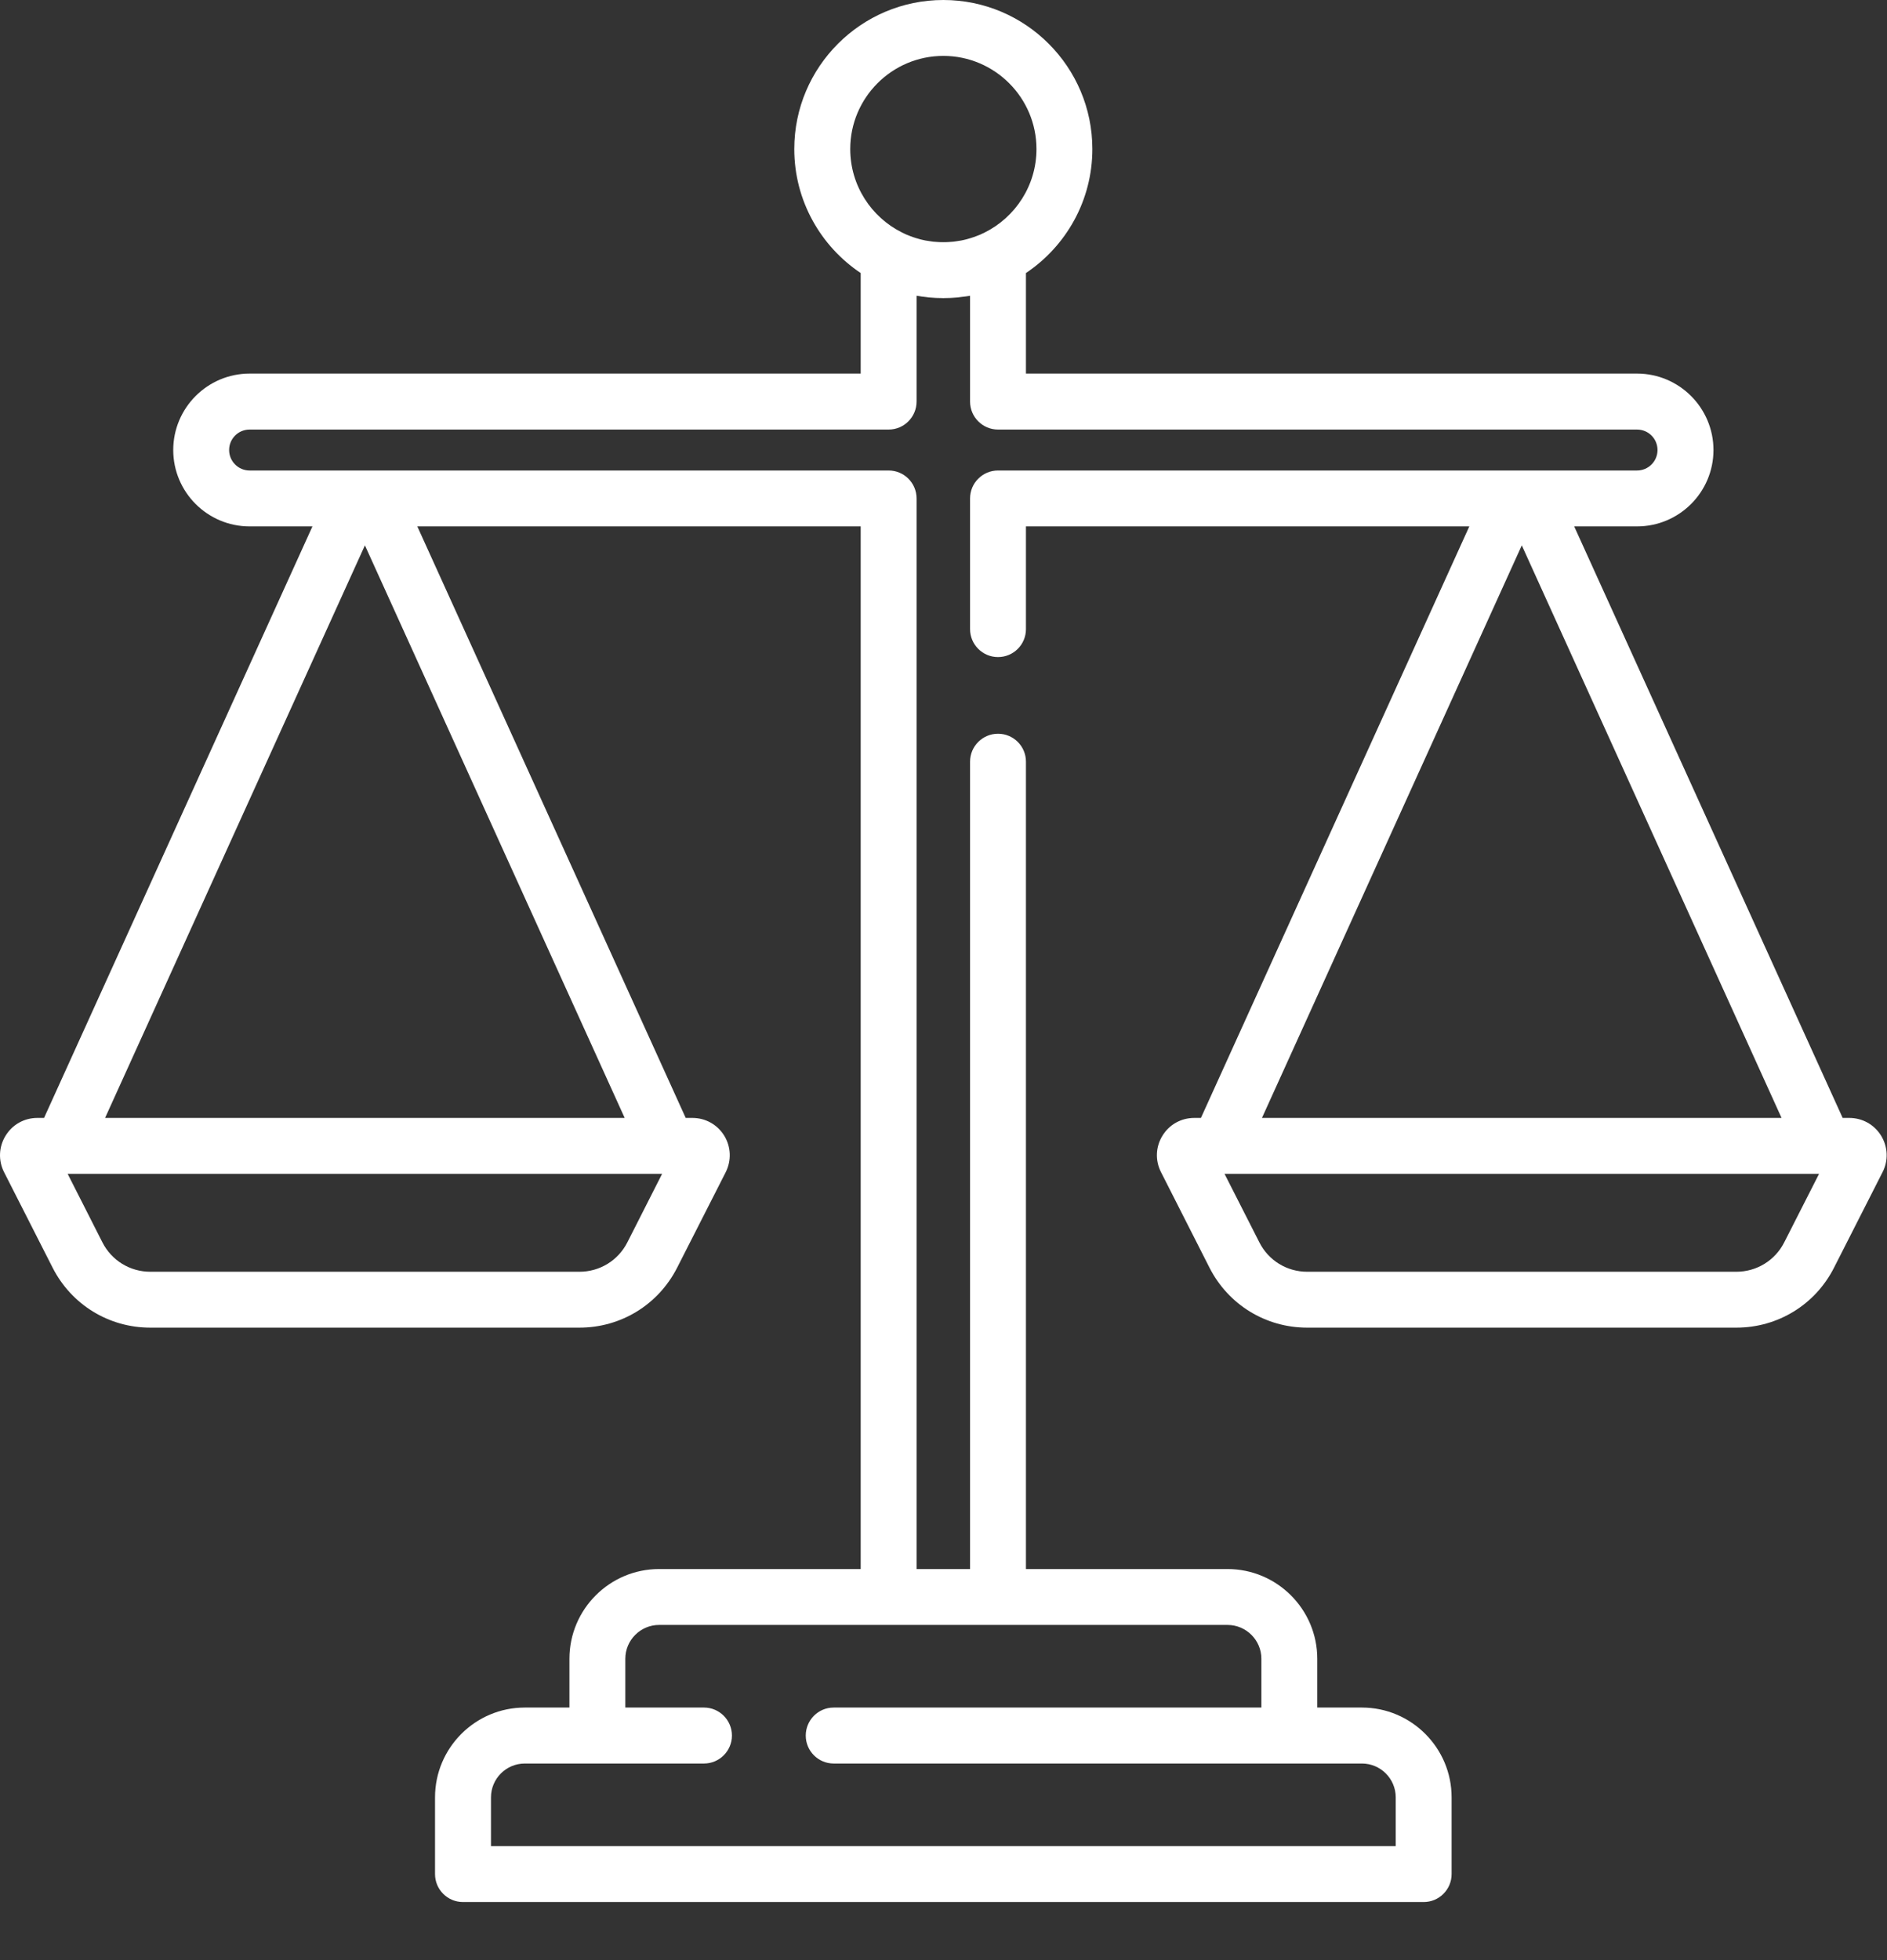 <svg width="26" height="27" viewBox="0 0 26 27" fill="none" xmlns="http://www.w3.org/2000/svg">
<rect x="0" y="0" width="26" height="27" fill="#333333" stroke="none"/>
<path d="M25.919 15.644C25.824 15.49 25.66 15.399 25.48 15.399H25.389L21.69 7.251H22.556C23.137 7.251 23.609 6.779 23.609 6.199C23.609 5.619 23.137 5.146 22.556 5.146H14.136V3.761C14.687 3.392 15.051 2.764 15.051 2.053C15.051 0.921 14.13 0 12.998 0C11.866 0 10.944 0.921 10.944 2.053C10.944 2.764 11.308 3.392 11.859 3.761V5.146H3.439C2.859 5.146 2.387 5.619 2.387 6.199C2.387 6.779 2.859 7.251 3.439 7.251H4.305L0.607 15.399H0.515C0.335 15.399 0.171 15.49 0.077 15.644C-0.018 15.798 -0.025 15.986 0.056 16.146L0.725 17.462C0.984 17.971 1.499 18.288 2.071 18.288H7.984C8.556 18.288 9.071 17.971 9.33 17.462L9.999 16.147C10.08 15.986 10.073 15.798 9.979 15.644C9.884 15.49 9.72 15.399 9.54 15.399H9.448L5.75 7.251H11.859V21.613H9.082C8.4 21.613 7.846 22.168 7.846 22.849V23.521H7.231C6.549 23.521 5.994 24.076 5.994 24.758V25.815C5.994 26.028 6.167 26.2 6.379 26.2H19.616C19.828 26.2 20.001 26.028 20.001 25.815V24.758C20.001 24.076 19.446 23.521 18.765 23.521H18.15V22.849C18.15 22.168 17.595 21.613 16.913 21.613H14.136V10.492C14.136 10.279 13.964 10.107 13.751 10.107C13.539 10.107 13.366 10.279 13.366 10.492V21.613H12.629V6.866C12.629 6.653 12.457 6.481 12.244 6.481H3.439C3.283 6.481 3.157 6.354 3.157 6.199C3.157 6.043 3.283 5.917 3.439 5.917H12.244C12.457 5.917 12.629 5.744 12.629 5.531V4.074C12.643 4.076 12.658 4.078 12.672 4.08C12.68 4.082 12.687 4.083 12.694 4.084C12.719 4.088 12.744 4.091 12.769 4.093C12.778 4.095 12.787 4.096 12.797 4.097C12.82 4.099 12.844 4.1 12.867 4.102C12.877 4.103 12.888 4.104 12.898 4.104C12.927 4.105 12.957 4.106 12.986 4.106C12.99 4.106 12.994 4.107 12.998 4.107C13.001 4.107 13.005 4.106 13.009 4.106C13.038 4.106 13.068 4.105 13.097 4.104C13.107 4.103 13.118 4.103 13.128 4.102C13.152 4.1 13.175 4.099 13.199 4.097C13.208 4.096 13.217 4.095 13.226 4.093C13.251 4.091 13.276 4.088 13.301 4.084C13.308 4.083 13.316 4.082 13.323 4.081C13.337 4.078 13.352 4.076 13.366 4.074V5.532C13.366 5.744 13.539 5.917 13.751 5.917H22.556C22.712 5.917 22.838 6.043 22.838 6.199C22.838 6.354 22.712 6.481 22.556 6.481H13.751C13.539 6.481 13.366 6.653 13.366 6.866V8.666C13.366 8.879 13.539 9.051 13.751 9.051C13.964 9.051 14.136 8.879 14.136 8.666V7.251H20.245L16.547 15.399H16.456C16.275 15.399 16.111 15.49 16.017 15.644C15.922 15.798 15.915 15.986 15.997 16.146L16.665 17.462C16.924 17.971 17.439 18.288 18.011 18.288H23.924C24.496 18.288 25.012 17.971 25.27 17.462L25.939 16.146C26.021 15.986 26.013 15.798 25.919 15.644ZM16.913 22.383C17.17 22.383 17.38 22.592 17.38 22.849V23.521H11.487C11.274 23.521 11.102 23.694 11.102 23.907C11.102 24.119 11.274 24.292 11.487 24.292H18.765C19.022 24.292 19.231 24.501 19.231 24.758V25.43H6.765V24.758C6.765 24.501 6.974 24.292 7.231 24.292H9.7C9.912 24.292 10.085 24.119 10.085 23.907C10.085 23.694 9.912 23.521 9.7 23.521H8.616V22.849C8.616 22.592 8.825 22.383 9.082 22.383H16.913ZM8.644 17.113C8.517 17.363 8.264 17.518 7.984 17.518H2.071C1.791 17.518 1.538 17.363 1.411 17.113L0.932 16.169H9.123L8.644 17.113ZM8.607 15.399H1.448L5.028 7.512L8.607 15.399ZM13.567 3.203C13.553 3.21 13.539 3.216 13.524 3.223C13.517 3.226 13.51 3.229 13.503 3.233C13.487 3.239 13.47 3.246 13.454 3.252C13.442 3.257 13.429 3.261 13.416 3.266C13.403 3.27 13.389 3.275 13.376 3.279C13.364 3.283 13.351 3.287 13.339 3.29C13.329 3.293 13.32 3.295 13.31 3.298C13.298 3.301 13.285 3.304 13.272 3.307C13.262 3.309 13.253 3.311 13.243 3.313C13.23 3.315 13.218 3.317 13.205 3.319C13.194 3.321 13.183 3.323 13.173 3.324C13.161 3.326 13.149 3.327 13.137 3.329C13.124 3.33 13.11 3.331 13.097 3.332C13.087 3.333 13.078 3.334 13.068 3.334C13.045 3.336 13.021 3.336 12.998 3.336C12.974 3.336 12.95 3.336 12.927 3.334C12.917 3.334 12.908 3.333 12.898 3.332C12.885 3.331 12.872 3.33 12.858 3.329C12.846 3.327 12.834 3.326 12.823 3.324C12.812 3.323 12.801 3.321 12.791 3.319C12.778 3.317 12.765 3.315 12.752 3.313C12.743 3.311 12.733 3.309 12.724 3.307C12.711 3.304 12.698 3.301 12.685 3.298C12.675 3.295 12.666 3.293 12.657 3.29C12.644 3.287 12.632 3.283 12.619 3.279C12.606 3.275 12.592 3.27 12.579 3.266C12.566 3.261 12.554 3.257 12.541 3.252C12.525 3.246 12.509 3.239 12.493 3.233C12.485 3.229 12.478 3.226 12.471 3.223C12.457 3.216 12.443 3.21 12.429 3.203C12.006 2.993 11.715 2.556 11.715 2.053C11.715 1.346 12.29 0.77 12.998 0.77C13.705 0.77 14.281 1.346 14.281 2.053C14.281 2.556 13.989 2.993 13.567 3.203ZM20.968 7.512L24.547 15.399H17.388L20.968 7.512ZM24.584 17.113C24.457 17.363 24.204 17.518 23.924 17.518H18.011C17.731 17.518 17.478 17.363 17.352 17.113L16.872 16.169H25.064L24.584 17.113Z" fill="white"/>
</svg>
